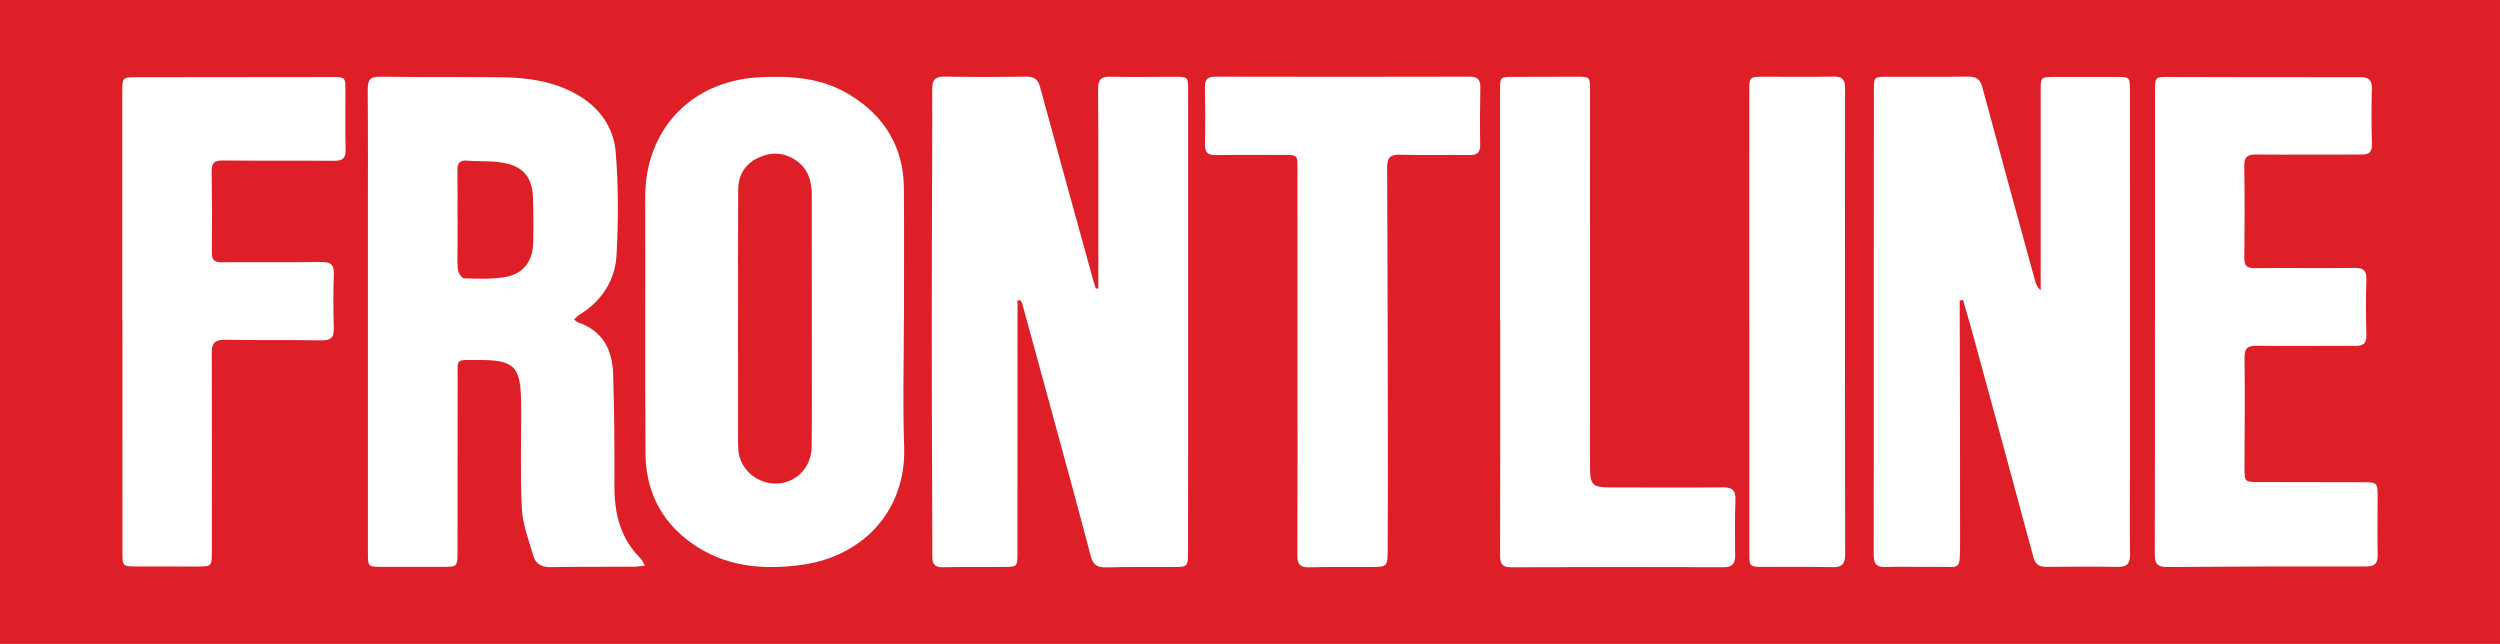 <?xml version="1.0" encoding="utf-8"?>
<!-- Generator: Adobe Illustrator 17.1.0, SVG Export Plug-In . SVG Version: 6.00 Build 0)  -->
<!DOCTYPE svg PUBLIC "-//W3C//DTD SVG 1.1//EN" "http://www.w3.org/Graphics/SVG/1.1/DTD/svg11.dtd">
<svg version="1.1" id="Layer_1" xmlns="http://www.w3.org/2000/svg" xmlns:xlink="http://www.w3.org/1999/xlink" x="0px" y="0px"
	 viewBox="0 211.364 300 77.273" enable-background="new 0 211.364 300 77.273" xml:space="preserve">
<rect y="211.364" fill="#DE1F27" width="300" height="77.273"/>
<g id="w0Bah4.tif">
	<g>
		<path fill="#FFFFFF" d="M235.166,247.418c0,0.459,0,0.92,0,1.38c0.018,9.139,0.061,18.28,0.045,27.418
			c-0.007,3.925,0.086,3.086-3.093,3.168c-1.945,0.05-3.898-0.064-5.841,0.023c-1.252,0.055-1.436-0.555-1.434-1.589
			c0.02-7.75,0.009-15.5,0.011-23.248c0.002-10.809,0.005-21.618,0.014-32.427c0.002-1.555,0.023-1.561,1.616-1.564
			c3.218-0.005,6.439,0.027,9.657-0.02c0.995-0.016,1.48,0.291,1.75,1.3c2.075,7.748,4.205,15.482,6.325,23.22
			c0.109,0.4,0.277,0.784,0.666,1.139c0-1.098,0-2.195,0-3.293c0-6.916-0.002-13.83,0-20.745c0-1.557,0.032-1.58,1.616-1.58
			c2.505,0,5.007-0.005,7.511,0c1.573,0.005,1.584,0.011,1.584,1.607c0.002,15.261,0.002,30.52,0.002,45.782
			c0,3.298-0.039,6.598,0.014,9.895c0.018,1.15-0.407,1.532-1.53,1.511c-2.82-0.052-5.643-0.032-8.464-0.007
			c-0.864,0.007-1.355-0.227-1.607-1.168c-2.48-9.243-5.009-18.473-7.53-27.705c-0.289-1.057-0.611-2.102-0.918-3.152
			C235.43,247.38,235.298,247.4,235.166,247.418z"/>
		<path fill="#FFFFFF" d="M122.102,247.409c0,0.416,0,0.832,0,1.245c-0.002,9.695-0.005,19.393-0.007,29.089
			c0,1.623-0.023,1.645-1.673,1.655c-2.423,0.011-4.848-0.011-7.27,0.036c-0.925,0.018-1.27-0.318-1.27-1.243
			c-0.002-5.959-0.048-11.92-0.059-17.88c-0.014-6.318-0.011-12.634,0-18.952c0.011-6.436,0.061-12.873,0.043-19.309
			c-0.005-1.141,0.373-1.514,1.514-1.493c3.257,0.061,6.516,0.048,9.775,0c0.966-0.014,1.405,0.332,1.659,1.268
			c2.091,7.705,4.225,15.395,6.35,23.089c0.1,0.366,0.225,0.723,0.339,1.084c0.1-0.009,0.2-0.016,0.298-0.025
			c0-0.489,0-0.98,0-1.468c-0.002-7.47,0.018-14.941-0.03-22.411c-0.007-1.127,0.289-1.557,1.459-1.527
			c2.582,0.064,5.166,0.002,7.748,0.011c1.584,0.005,1.595,0.023,1.595,1.605c0.002,14.266,0.002,28.532,0,42.798
			c0,4.291,0.005,8.584-0.009,12.875c-0.005,1.439-0.134,1.543-1.582,1.548c-2.741,0.007-5.484-0.023-8.225,0.045
			c-1.039,0.027-1.58-0.268-1.859-1.327c-1.423-5.414-2.905-10.814-4.373-16.216c-1.282-4.711-2.573-9.423-3.866-14.132
			c-0.039-0.141-0.145-0.261-0.22-0.391C122.327,247.389,122.216,247.398,122.102,247.409z"/>
		<path fill="#FFFFFF" d="M77.398,279.236c-0.618,0.064-0.993,0.134-1.368,0.136c-3.298,0.016-6.598-0.018-9.895,0.048
			c-1.077,0.023-1.841-0.348-2.127-1.325c-0.55-1.889-1.286-3.795-1.386-5.725c-0.216-4.161-0.055-8.343-0.086-12.516
			c-0.036-4.611-0.773-5.327-5.366-5.293c-2.523,0.018-2.245-0.22-2.252,2.234c-0.016,6.916-0.005,13.832-0.016,20.748
			c-0.002,1.841-0.027,1.843-1.87,1.845c-2.425,0.002-4.85,0.007-7.273,0c-1.58-0.005-1.609-0.036-1.611-1.593
			c-0.002-13.157-0.002-26.311-0.002-39.468c0-5.405,0.023-10.811-0.02-16.216c-0.009-1.093,0.255-1.557,1.45-1.541
			c4.886,0.066,9.777,0.005,14.664,0.068c3.082,0.039,6.102,0.466,8.861,1.993c2.773,1.534,4.541,3.948,4.786,7.005
			c0.327,4.098,0.325,8.248,0.095,12.352c-0.173,3.073-1.814,5.545-4.52,7.193c-0.193,0.118-0.341,0.305-0.586,0.527
			c0.216,0.15,0.35,0.298,0.516,0.355c2.955,1,4.093,3.3,4.184,6.166c0.143,4.486,0.175,8.98,0.155,13.468
			c-0.016,3.314,0.723,6.295,3.155,8.695C77.043,278.55,77.125,278.782,77.398,279.236z M54.9,237.659c0.005,0,0.007,0,0.011,0
			c0,0.991,0,1.982,0,2.975c0,1.032-0.066,2.068,0.039,3.089c0.039,0.386,0.468,1.034,0.736,1.043
			c1.618,0.05,3.268,0.116,4.857-0.141c2.289-0.37,3.439-1.943,3.45-4.291c0.009-1.745,0.027-3.491-0.032-5.234
			c-0.075-2.211-0.966-3.58-3.105-4.105c-1.545-0.38-3.216-0.225-4.827-0.355c-0.92-0.073-1.157,0.35-1.139,1.191
			C54.925,233.773,54.9,235.716,54.9,237.659z"/>
		<path fill="#FFFFFF" d="M108.464,249.93c0,5.005-0.145,10.016,0.034,15.014c0.273,7.573-4.814,13.166-12.273,14.2
			c-4.725,0.655-9.298,0.241-13.323-2.666c-3.645-2.632-5.416-6.302-5.445-10.727c-0.068-10.209,0-20.418-0.036-30.627
			c-0.03-8.164,5.473-14.027,13.63-14.482c3.83-0.214,7.566,0.039,10.934,2.105c4.173,2.557,6.443,6.27,6.482,11.214
			c0.041,5.323,0.009,10.645,0.009,15.968C108.47,249.93,108.466,249.93,108.464,249.93z M88.568,249.625c-0.002,0-0.005,0-0.007,0
			c0,4.927-0.005,9.855,0.007,14.78c0.002,0.552,0.011,1.123,0.145,1.652c0.543,2.143,2.693,3.575,4.884,3.305
			c2.155-0.266,3.773-2.055,3.802-4.357c0.048-3.855,0.023-7.709,0.023-11.561c0-6.239-0.014-12.475-0.009-18.714
			c0.002-1.684-0.466-3.145-1.918-4.134c-1.441-0.982-2.995-1.018-4.53-0.291c-1.58,0.748-2.375,2.093-2.384,3.825
			C88.55,239.293,88.568,244.459,88.568,249.625z"/>
		<path fill="#FFFFFF" d="M258.605,249.93c0-9.22-0.002-18.441,0.002-27.661c0-1.661,0.011-1.673,1.614-1.67
			c7.67,0.011,15.341,0.043,23.011,0.027c1.027-0.002,1.418,0.327,1.391,1.375c-0.055,2.225-0.052,4.452,0.007,6.675
			c0.025,0.968-0.366,1.236-1.264,1.234c-4.214-0.018-8.425,0.039-12.639-0.007c-1.095-0.011-1.43,0.336-1.414,1.427
			c0.059,3.655,0.048,7.314,0.009,10.968c-0.009,0.92,0.273,1.252,1.22,1.243c4.014-0.039,8.027,0.016,12.041-0.025
			c1.027-0.011,1.411,0.307,1.38,1.364c-0.064,2.223-0.055,4.452,0.007,6.675c0.027,1.009-0.368,1.325-1.32,1.318
			c-3.934-0.023-7.87,0.032-11.802-0.018c-1.098-0.014-1.52,0.239-1.505,1.443c0.064,4.37,0.002,8.743-0.002,13.114
			c-0.002,1.791,0.009,1.795,1.741,1.798c4.173,0.009,8.345,0.016,12.518,0.023c1.666,0.002,1.718,0.055,1.716,1.757
			c-0.005,2.305-0.043,4.611,0.005,6.916c0.02,0.998-0.273,1.43-1.343,1.43c-7.989-0.009-15.977,0.005-23.964,0.066
			c-1.211,0.009-1.443-0.502-1.439-1.57c0.03-9.3,0.016-18.6,0.016-27.9C258.598,249.93,258.602,249.93,258.605,249.93z"/>
		<path fill="#FFFFFF" d="M14.673,249.866c0-9.141,0-18.284,0-27.425c0-1.805,0.005-1.809,1.748-1.811
			c7.791-0.011,15.582-0.02,23.37-0.025c1.655-0.002,1.657,0.007,1.659,1.655c0.005,2.345-0.039,4.691,0.027,7.034
			c0.03,1.07-0.384,1.375-1.395,1.366c-4.452-0.036-8.905,0.005-13.355-0.039c-0.973-0.009-1.341,0.28-1.327,1.28
			c0.05,3.259,0.052,6.518,0.023,9.777c-0.009,0.886,0.309,1.164,1.182,1.157c3.975-0.034,7.95,0.023,11.923-0.03
			c1.109-0.014,1.58,0.264,1.534,1.457c-0.08,2.143-0.075,4.293-0.005,6.439c0.036,1.139-0.327,1.527-1.493,1.505
			c-3.855-0.07-7.711-0.002-11.566-0.07c-1.2-0.02-1.591,0.389-1.586,1.575c0.032,7.95,0.011,15.898,0.009,23.848
			c0,1.766-0.023,1.791-1.807,1.786c-2.464-0.005-4.93-0.002-7.393-0.009c-1.466-0.005-1.525-0.064-1.525-1.566
			c-0.005-9.3-0.002-18.602-0.002-27.902C14.691,249.866,14.682,249.866,14.673,249.866z"/>
		<path fill="#FFFFFF" d="M155.702,254.682c-0.002-7.709,0.002-15.418-0.005-23.127c-0.002-1.589-0.016-1.595-1.595-1.598
			c-2.739-0.005-5.482-0.025-8.223,0.016c-0.916,0.014-1.291-0.293-1.277-1.234c0.036-2.305,0.03-4.609-0.011-6.914
			c-0.016-0.914,0.307-1.261,1.248-1.259c10.173,0.023,20.348,0.023,30.52-0.002c1.02-0.002,1.302,0.418,1.282,1.357
			c-0.045,2.264-0.059,4.53-0.016,6.795c0.018,0.943-0.343,1.264-1.257,1.252c-2.782-0.034-5.566,0.043-8.345-0.041
			c-1.216-0.036-1.575,0.368-1.568,1.557c0.057,10.014,0.066,20.027,0.082,30.041c0.007,5.286,0.016,10.57-0.016,15.857
			c-0.011,2.007-0.059,2.011-2.066,2.02c-2.464,0.011-4.93-0.02-7.391,0.041c-1.05,0.025-1.382-0.375-1.377-1.395
			C155.716,270.259,155.705,262.47,155.702,254.682z"/>
		<path fill="#FFFFFF" d="M180.005,249.857c0-9.216,0-18.434,0-27.65c0-1.593,0.007-1.609,1.575-1.618
			c2.543-0.014,5.084-0.02,7.627-0.018c1.582,0.002,1.595,0.016,1.595,1.598c0,14.777,0,29.557-0.005,44.334
			c0,3.355-0.005,3.355,3.311,3.355c4.211,0.002,8.423,0.039,12.632-0.011c1.139-0.014,1.552,0.345,1.514,1.498
			c-0.077,2.223-0.061,4.448-0.036,6.673c0.011,0.993-0.339,1.414-1.391,1.411c-8.502-0.025-17.002-0.025-25.505,0.009
			c-1.109,0.005-1.314-0.495-1.311-1.452c0.02-9.375,0.014-18.75,0.014-28.125C180.016,249.857,180.011,249.857,180.005,249.857z"/>
		<path fill="#FFFFFF" d="M209.909,249.943c0-9.175-0.002-18.35,0.002-27.523c0-1.857,0.009-1.852,1.852-1.85
			c2.741,0.005,5.482,0.036,8.22-0.011c0.991-0.018,1.423,0.241,1.423,1.327c-0.02,18.668-0.014,37.334,0.011,56.002
			c0.002,1.109-0.348,1.564-1.511,1.536c-2.818-0.064-5.639-0.02-8.459-0.032c-1.466-0.007-1.532-0.084-1.532-1.568
			c0-9.293,0-18.589,0-27.882C209.914,249.943,209.911,249.943,209.909,249.943z"/>
	</g>
</g>
</svg>
